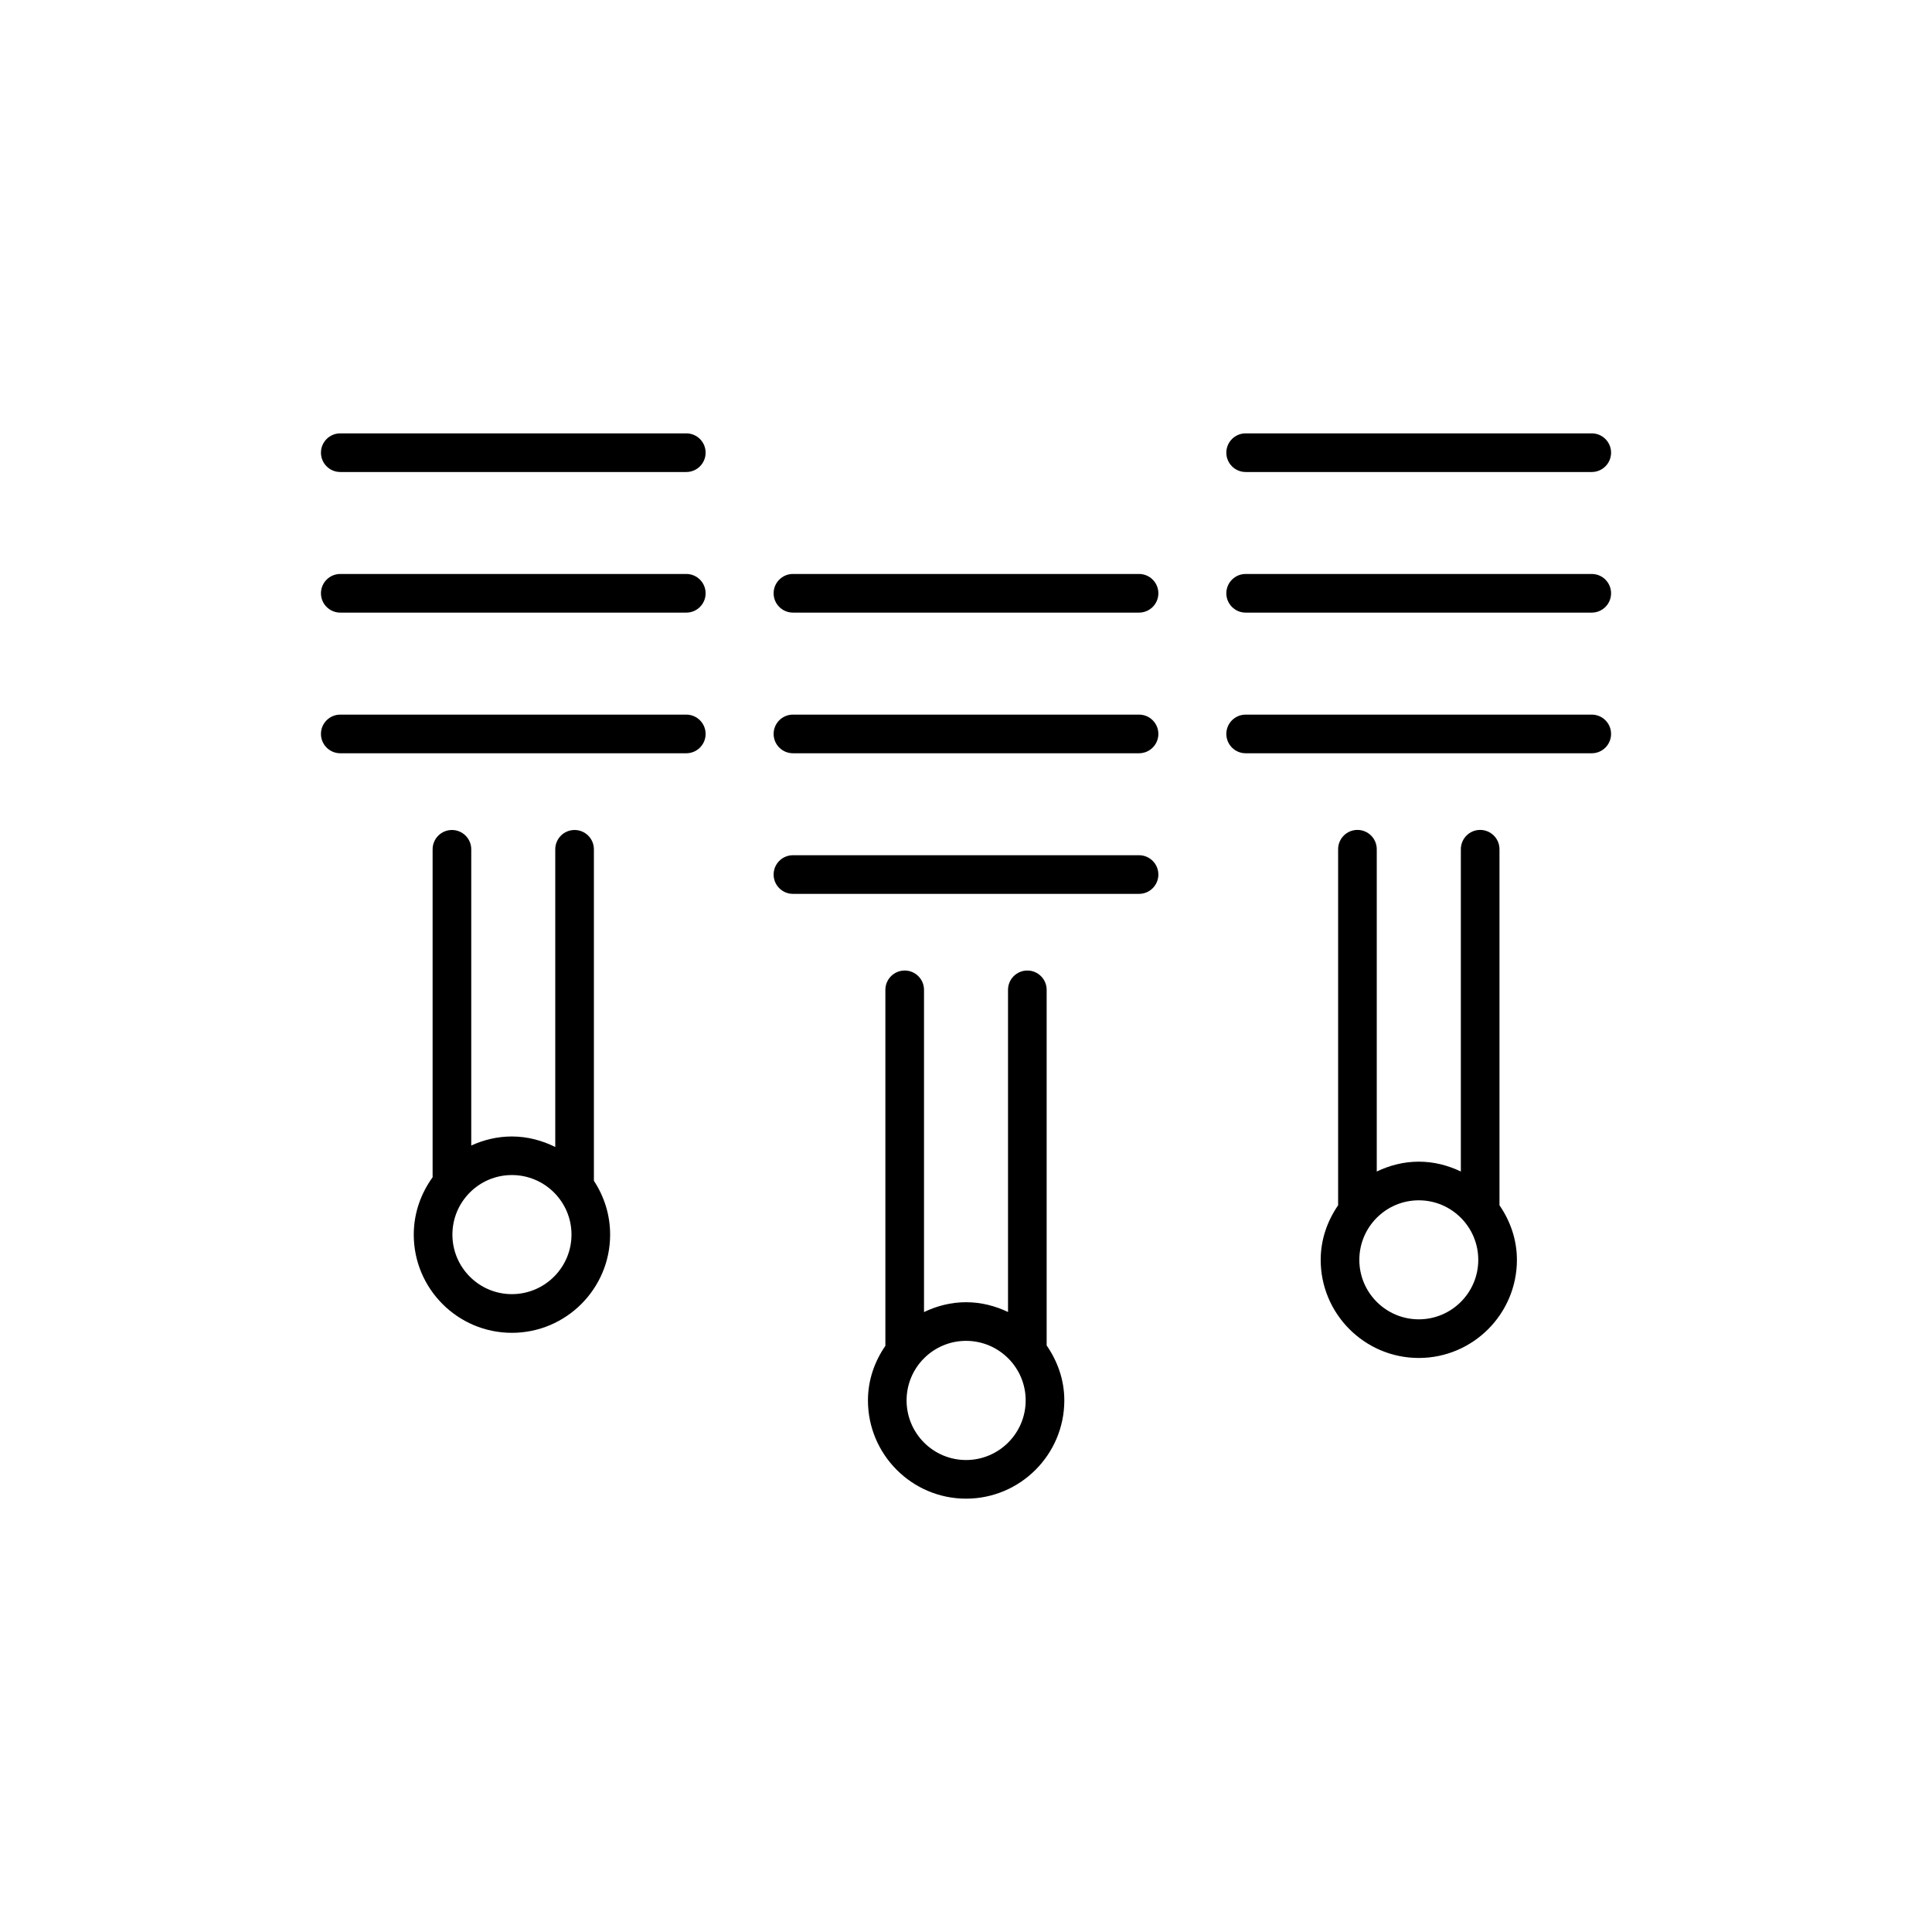 <?xml version="1.0" encoding="UTF-8"?>
<svg width="1200pt" height="1200pt" version="1.1" viewBox="0 0 1200 1200" xmlns="http://www.w3.org/2000/svg">
 <path d="m438.27 281.17c0 6.625-5.375 12-12 12h-214.92c-6.625 0-12-5.375-12-12s5.375-12 12-12h214.92c6.621 0 12 5.352 12 12zm-12 75.336h-214.92c-6.625 0-12 5.375-12 12s5.375 12 12 12h214.92c6.625 0 12-5.375 12-12s-5.379-12-12-12zm0 87.359h-214.92c-6.625 0-12 5.375-12 12s5.375 12 12 12h214.92c6.625 0 12-5.375 12-12s-5.379-12-12-12zm-57.387 289.56c6.336 9.602 10.078 21.07 10.078 33.434 0 33.625-27.383 60.984-61.031 60.984-33.602 0-60.938-27.359-60.938-60.984 0-13.344 4.441-25.586 11.711-35.641v-203.69c0-6.625 5.375-12 12-12s12 5.375 12 12v183.98c7.703-3.527 16.199-5.617 25.223-5.617 9.719 0 18.793 2.496 26.953 6.527v-184.89c0-6.625 5.375-12 12-12s12 5.375 12 12zm-13.918 33.406c0-20.398-16.609-36.984-37.031-36.984-20.375 0-36.938 16.586-36.938 36.984 0 20.398 16.559 36.984 36.938 36.984 20.422 0 37.031-16.586 37.031-36.984zm418.73-473.66h214.97c6.625 0 12-5.375 12-12s-5.375-12-12-12h-214.97c-6.625 0-12 5.375-12 12s5.375 12 12 12zm214.97 63.336h-214.97c-6.625 0-12 5.375-12 12s5.375 12 12 12h214.97c6.625 0 12-5.375 12-12s-5.352-12-12-12zm0 87.359h-214.97c-6.625 0-12 5.375-12 12s5.375 12 12 12h214.97c6.625 0 12-5.375 12-12s-5.352-12-12-12zm-57.312 304.75c6.672 9.695 10.824 21.266 10.824 33.91 0 33.602-27.336 60.938-60.938 60.938-33.602 0-60.938-27.336-60.938-60.938 0-12.648 4.152-24.215 10.824-33.91v-221.14c0-6.625 5.375-12 12-12s12 5.375 12 12v200.18c7.945-3.816 16.727-6.121 26.113-6.121 9.383 0 18.168 2.305 26.113 6.121v-200.18c0-6.625 5.375-12 12-12s12 5.375 12 12zm-13.176 33.91c0-20.398-16.559-36.984-36.938-36.984-20.375 0-36.938 16.586-36.938 36.984 0 20.375 16.559 36.938 36.938 36.938 20.379 0 36.938-16.562 36.938-36.938zm-210.7-426.02h-214.97c-6.625 0-12 5.375-12 12s5.375 12 12 12h214.97c6.625 0 12-5.375 12-12s-5.375-12-12-12zm0 87.359h-214.97c-6.625 0-12 5.375-12 12s5.375 12 12 12h214.97c6.625 0 12-5.375 12-12s-5.375-12-12-12zm0 87.336h-214.97c-6.625 0-12 5.375-12 12s5.375 12 12 12h214.97c6.625 0 12-5.375 12-12s-5.375-12-12-12zm-57.383 304.49c6.742 9.77 10.969 21.383 10.969 34.129 0 33.648-27.383 61.031-61.031 61.031-33.602 0-60.938-27.383-60.938-61.031 0-12.648 4.152-24.215 10.824-33.91v-221.09c0-6.625 5.375-12 12-12s12 5.375 12 12v200.14c7.945-3.816 16.727-6.121 26.113-6.121 9.359 0 18.145 2.305 26.062 6.07v-200.09c0-6.625 5.375-12 12-12s12 5.375 12 12zm-13.035 34.129c0-20.398-16.609-36.984-37.031-36.984-20.375 0-36.938 16.586-36.938 36.984 0 20.426 16.559 37.031 36.938 37.031 20.426 0 37.031-16.609 37.031-37.031z"/>
</svg>
